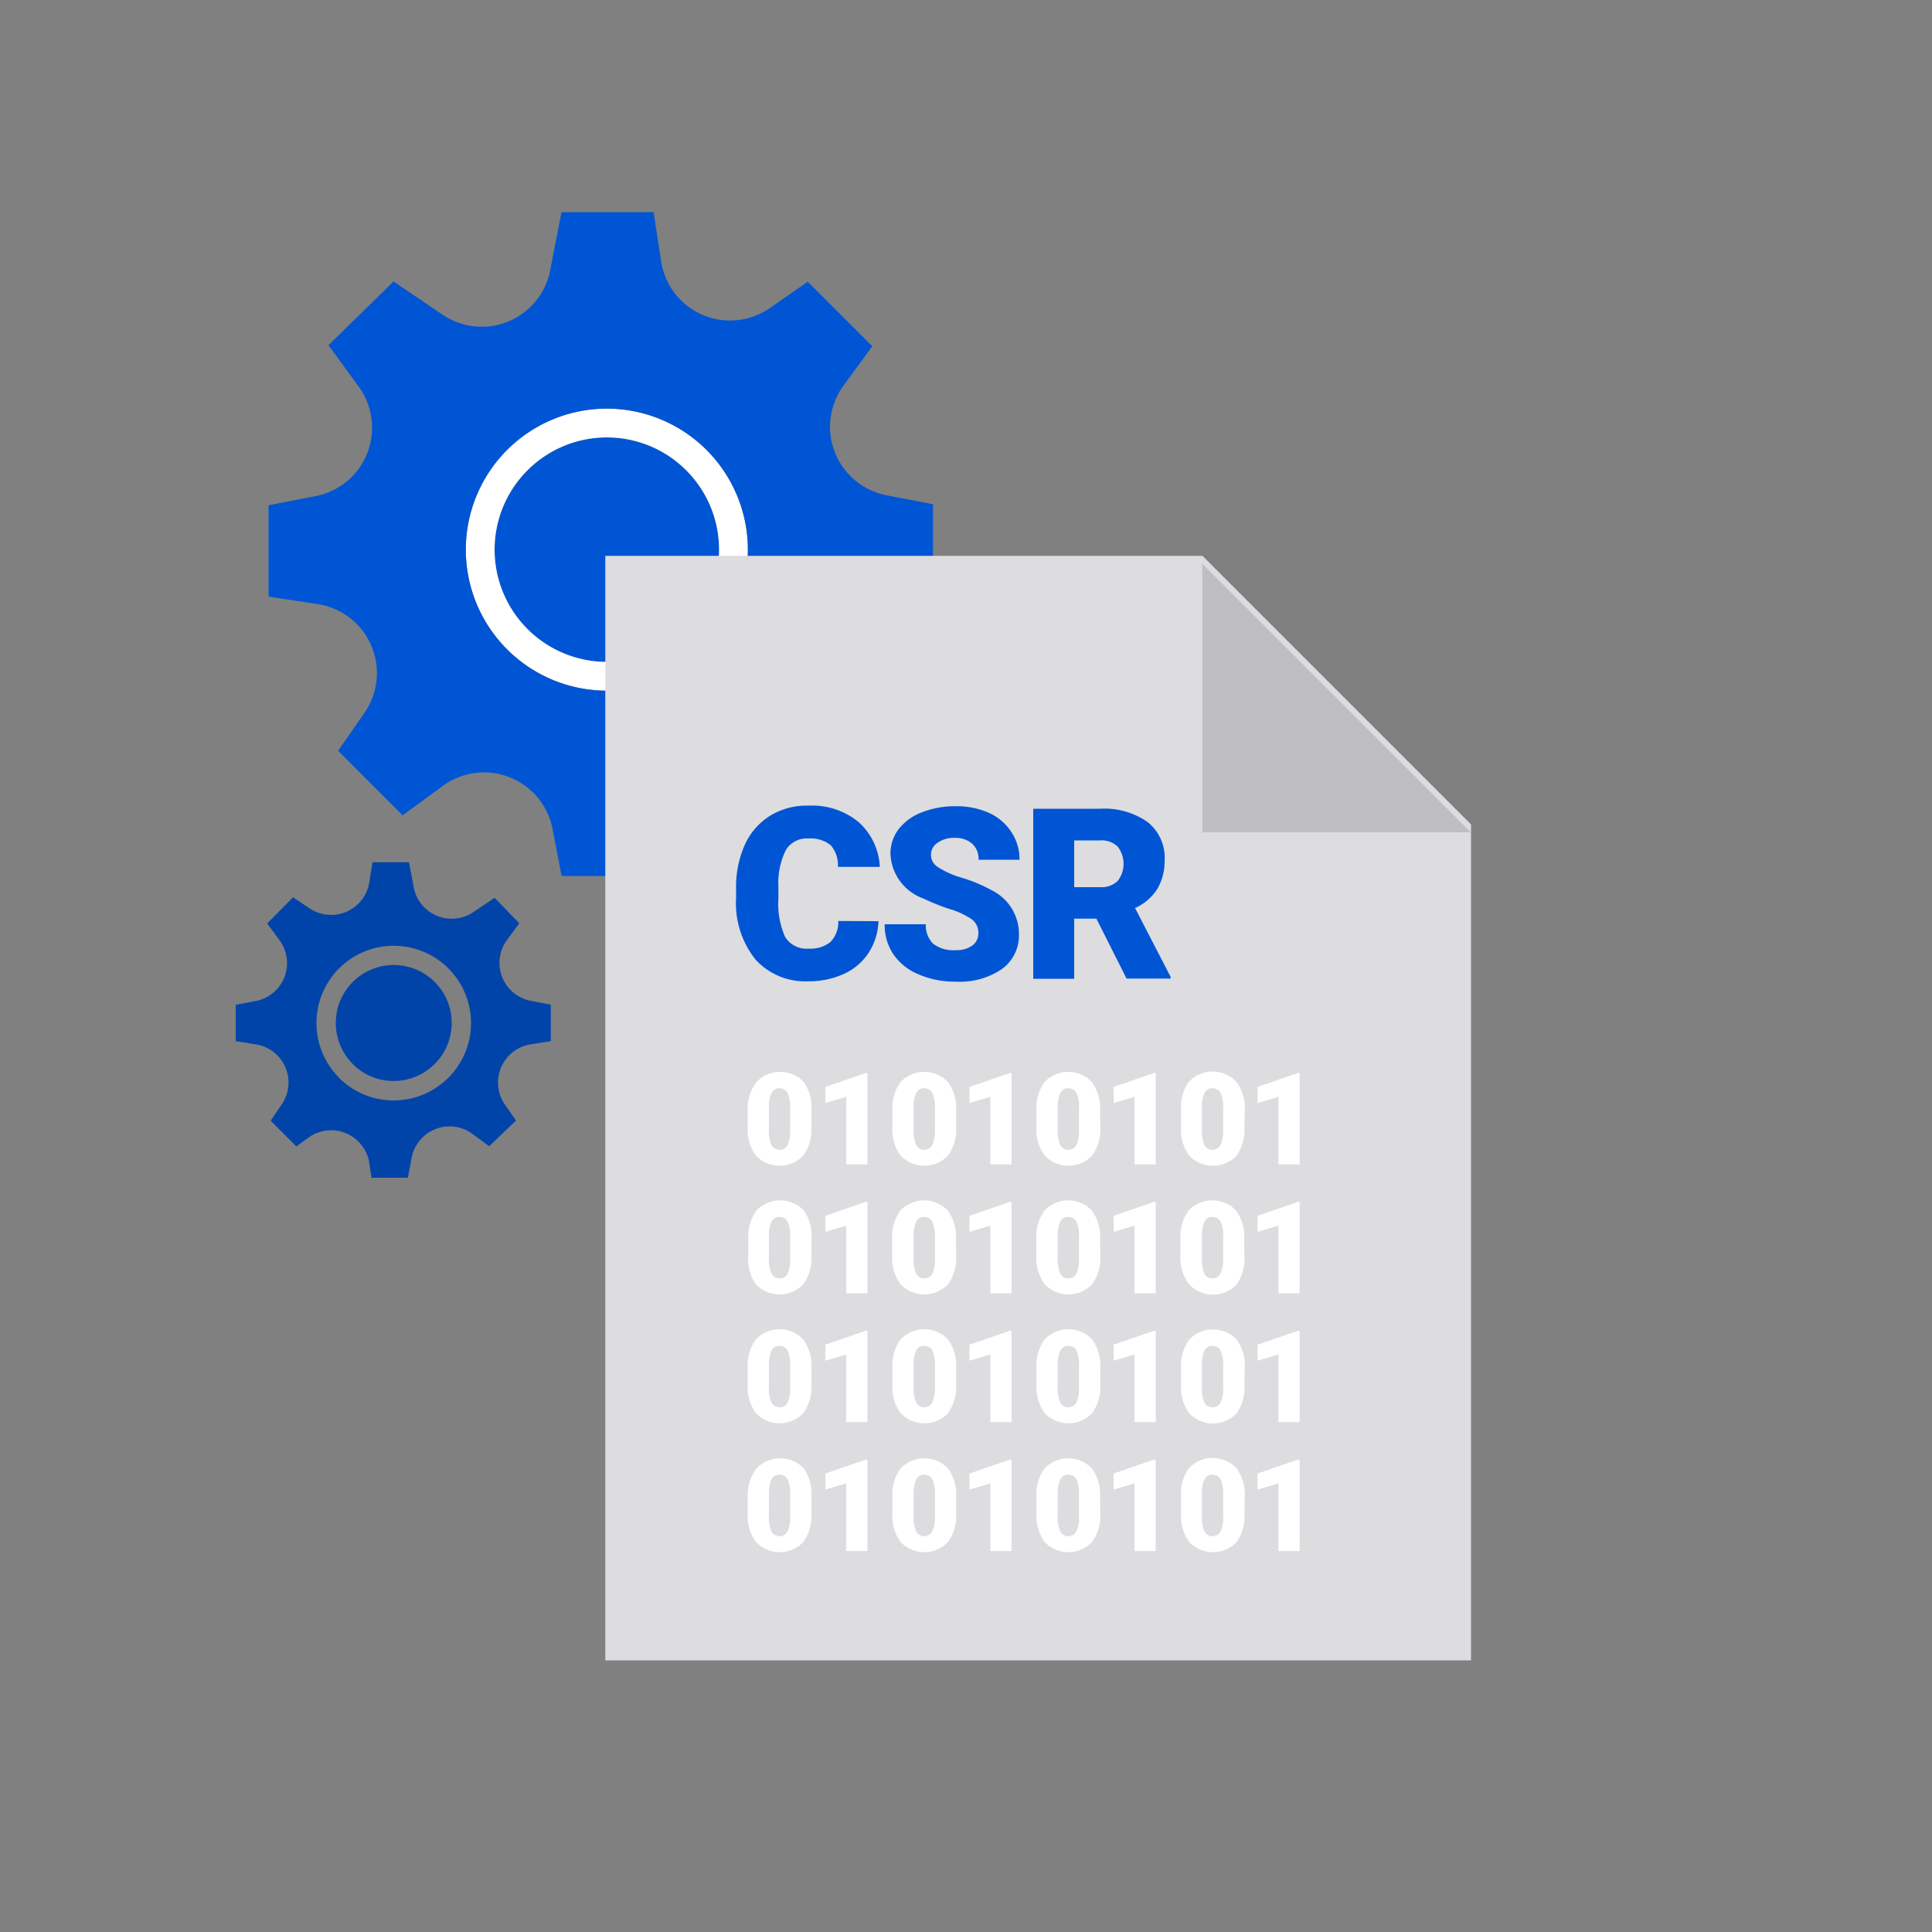 <?xml version="1.0" encoding="UTF-8" standalone="no"?>
<svg
   xmlns:dc="http://purl.org/dc/elements/1.1/"
   xmlns:cc="http://creativecommons.org/ns#"
   xmlns:rdf="http://www.w3.org/1999/02/22-rdf-syntax-ns#"
   xmlns:svg="http://www.w3.org/2000/svg"
   xmlns="http://www.w3.org/2000/svg"
   xmlns:sodipodi="http://sodipodi.sourceforge.net/DTD/sodipodi-0.dtd"
   xmlns:inkscape="http://www.inkscape.org/namespaces/inkscape"
   id="레이어_1"
   data-name="레이어 1"
   viewBox="0 0 100 100"
   version="1.1"
   sodipodi:docname="tools_icon_3.svg"
   inkscape:version="1.0.1 (3bc2e813f5, 2020-09-07)">
  <rect x="0" y="0" width="100" height="100" fill="#808080" stroke="none"/>
  <sodipodi:namedview
     pagecolor="#ffffff"
     bordercolor="#666666"
     borderopacity="1"
     objecttolerance="10"
     gridtolerance="10"
     guidetolerance="10"
     inkscape:pageopacity="0"
     inkscape:pageshadow="2"
     inkscape:window-width="1434"
     inkscape:window-height="1157"
     id="namedview6356"
     showgrid="false"
     inkscape:zoom="10.08"
     inkscape:cx="50"
     inkscape:cy="50"
     inkscape:window-x="3013"
     inkscape:window-y="530"
     inkscape:window-maximized="0"
     inkscape:current-layer="레이어_1" />
  <defs
     id="defs6267">
    <style
       id="style6265">.cls-1{fill:none;}.cls-2{fill:#f53b44;}.cls-3{fill:#fff;}.cls-4{fill:#c92f2f;}.cls-5{fill:#dddcdf;}.cls-6{fill:#bfbec0;}</style>
  </defs>
  <title
     id="title6269">TOOLS_ICON_3</title>
  <rect
     class="cls-1"
     width="100"
     height="100"
     id="rect6271" />
  <circle
     class="cls-2"
     cx="31.41"
     cy="28.45"
     r="5.81"
     id="circle6273"
     style="fill:#0055d4" />
  <path
     class="cls-3"
     d="M31.41,21.15a7.3,7.3,0,1,0,7.3,7.3A7.31,7.31,0,0,0,31.41,21.15Zm0,13.11a5.81,5.81,0,1,1,5.81-5.81A5.81,5.81,0,0,1,31.41,34.26Z"
     id="path6275" />
  <path
     class="cls-2"
     d="M45.86,25.63A3.61,3.61,0,0,1,43.63,20l1.52-2.08-3.34-3.34-2,1.39a3.61,3.61,0,0,1-5.59-2.44l-.39-2.55H29.06l-.58,3a3.61,3.61,0,0,1-5.57,2.31l-2.54-1.72L17,17.87,18.56,20a3.61,3.61,0,0,1-2.23,5.68l-2.43.47v4.73l2.55.39a3.61,3.61,0,0,1,2.44,5.59l-1.39,2,3.34,3.34,2.08-1.52a3.61,3.61,0,0,1,5.68,2.23l.47,2.43h4.72l.3-1.92A3.61,3.61,0,0,1,39.78,41l1.57,1.15,3.34-3.34-1.39-2a3.61,3.61,0,0,1,2.44-5.59l2.55-.39V26.1ZM31.41,35.75a7.3,7.3,0,1,1,7.3-7.3A7.31,7.31,0,0,1,31.41,35.75Z"
     id="path6277"
     style="fill:#0055d4" />
  <path
     class="cls-4"
     d="M26.14,57.18a2,2,0,0,1,1.37-3.13l1-.16V52l-1-.19a2,2,0,0,1-1.25-3.18l.62-.84L25.6,46.47l-1.07.72a2,2,0,0,1-3.12-1.29l-.24-1.27H19.28l-.16,1A2,2,0,0,1,16,47l-.83-.56L13.83,47.8l.62.84a2,2,0,0,1-1.25,3.18l-1,.19v1.88l1,.16a2,2,0,0,1,1.37,3.13l-.56.83,1.33,1.33.59-.43a2,2,0,0,1,3.19,1.32l.11.73h1.88l.19-1a2,2,0,0,1,3.18-1.25l.84.62L26.71,58Zm-8.56-1.37a4,4,0,1,1,5.6,0A4,4,0,0,1,17.58,55.82Zm.71-.71a3,3,0,1,1,4.18,0A3,3,0,0,1,18.29,55.11Z"
     id="path6279"
     style="fill:#0044aa" />
  <path
     class="cls-5"
     d="M62.24,28.77H31.33V85.94H76.14V42.67Z"
     id="path6281" />
  <polygon
     class="cls-6"
     points="62.23 29.18 62.23 43.08 76.13 43.08 62.23 29.18"
     id="polygon6283" />
  <path
     class="cls-2"
     d="M45.47,47.68a3.21,3.21,0,0,1-.5,1.62A3,3,0,0,1,43.7,50.4a4.33,4.33,0,0,1-1.87.39,3.46,3.46,0,0,1-2.73-1.13,4.67,4.67,0,0,1-1-3.19V46a5.32,5.32,0,0,1,.45-2.27,3.41,3.41,0,0,1,1.3-1.5,3.62,3.62,0,0,1,2-.53,3.79,3.79,0,0,1,2.58.84,3.33,3.33,0,0,1,1.11,2.33H43.37A1.58,1.58,0,0,0,43,43.75a1.67,1.67,0,0,0-1.16-.35,1.27,1.27,0,0,0-1.16.59,3.81,3.81,0,0,0-.39,1.89v.62a4.22,4.22,0,0,0,.35,2,1.3,1.3,0,0,0,1.22.6,1.63,1.63,0,0,0,1.12-.34,1.47,1.47,0,0,0,.41-1.09Z"
     id="path6285"
     style="fill:#0055d4" />
  <path
     class="cls-2"
     d="M50.64,48.32a.87.87,0,0,0-.33-.73,4.09,4.09,0,0,0-1.16-.54,11.08,11.08,0,0,1-1.35-.54,2.57,2.57,0,0,1-1.71-2.31,2.07,2.07,0,0,1,.43-1.29,2.76,2.76,0,0,1,1.21-.87,4.69,4.69,0,0,1,1.75-.31,4.11,4.11,0,0,1,1.7.34,2.7,2.7,0,0,1,1.17,1,2.52,2.52,0,0,1,.42,1.43H50.65a1.07,1.07,0,0,0-.33-.83,1.29,1.29,0,0,0-.89-.3,1.45,1.45,0,0,0-.9.25.74.74,0,0,0,0,1.25,4.56,4.56,0,0,0,1.28.57,7.79,7.79,0,0,1,1.5.63,2.52,2.52,0,0,1,1.43,2.27,2.15,2.15,0,0,1-.87,1.81,3.87,3.87,0,0,1-2.39.66,4.73,4.73,0,0,1-1.94-.38,2.92,2.92,0,0,1-1.31-1.05,2.74,2.74,0,0,1-.44-1.54h2.13a1.35,1.35,0,0,0,.37,1,1.73,1.73,0,0,0,1.19.34,1.37,1.37,0,0,0,.83-.23A.75.75,0,0,0,50.64,48.32Z"
     id="path6287"
     style="fill:#0055d4" />
  <path
     class="cls-2"
     d="M56.75,47.55H55.6v3.11H53.48V41.86h3.47a3.87,3.87,0,0,1,2.45.69,2.36,2.36,0,0,1,.88,2A2.86,2.86,0,0,1,59.91,46a2.64,2.64,0,0,1-1.16,1l1.84,3.56v.09H58.31ZM55.6,45.92h1.34a1.21,1.21,0,0,0,.91-.32,1.45,1.45,0,0,0,0-1.78,1.19,1.19,0,0,0-.91-.32H55.6Z"
     id="path6289"
     style="fill:#0055d4" />
  <path
     class="cls-3"
     d="M42,58.34a2.26,2.26,0,0,1-.43,1.48,1.69,1.69,0,0,1-2.44,0,2.26,2.26,0,0,1-.43-1.48v-.87A2.27,2.27,0,0,1,39.16,56a1.69,1.69,0,0,1,2.44,0A2.27,2.27,0,0,1,42,57.47Zm-1.1-1a1.7,1.7,0,0,0-.13-.76.45.45,0,0,0-.42-.25.44.44,0,0,0-.41.23,1.59,1.59,0,0,0-.14.71v1.21a1.71,1.71,0,0,0,.13.78.45.45,0,0,0,.42.25.44.44,0,0,0,.41-.24,1.63,1.63,0,0,0,.14-.75Z"
     id="path6291" />
  <path
     class="cls-3"
     d="M44.9,60.27H43.8v-3.5l-1.08.32v-.83l2.08-.72h.1Z"
     id="path6293" />
  <path
     class="cls-3"
     d="M49.49,58.34a2.26,2.26,0,0,1-.43,1.48,1.69,1.69,0,0,1-2.44,0,2.26,2.26,0,0,1-.43-1.48v-.87A2.27,2.27,0,0,1,46.62,56a1.69,1.69,0,0,1,2.44,0,2.27,2.27,0,0,1,.43,1.48Zm-1.1-1a1.7,1.7,0,0,0-.13-.76.45.45,0,0,0-.42-.25.44.44,0,0,0-.41.23,1.59,1.59,0,0,0-.14.71v1.21a1.71,1.71,0,0,0,.13.78.45.45,0,0,0,.42.25.44.44,0,0,0,.41-.24,1.63,1.63,0,0,0,.14-.75Z"
     id="path6295" />
  <path
     class="cls-3"
     d="M52.36,60.27h-1.1v-3.5l-1.08.32v-.83l2.08-.72h.1Z"
     id="path6297" />
  <path
     class="cls-3"
     d="M56.95,58.34a2.26,2.26,0,0,1-.43,1.48,1.69,1.69,0,0,1-2.44,0,2.26,2.26,0,0,1-.43-1.48v-.87A2.27,2.27,0,0,1,54.07,56a1.69,1.69,0,0,1,2.44,0,2.27,2.27,0,0,1,.43,1.48Zm-1.1-1a1.7,1.7,0,0,0-.13-.76.45.45,0,0,0-.42-.25.44.44,0,0,0-.41.23,1.59,1.59,0,0,0-.14.71v1.21a1.71,1.71,0,0,0,.13.78.45.45,0,0,0,.42.25.44.44,0,0,0,.41-.24,1.63,1.63,0,0,0,.14-.75Z"
     id="path6299" />
  <path
     class="cls-3"
     d="M59.82,60.27h-1.1v-3.5l-1.08.32v-.83l2.08-.72h.1Z"
     id="path6301" />
  <path
     class="cls-3"
     d="M64.41,58.34A2.26,2.26,0,0,1,64,59.82a1.69,1.69,0,0,1-2.44,0,2.26,2.26,0,0,1-.43-1.48v-.87A2.27,2.27,0,0,1,61.53,56,1.69,1.69,0,0,1,64,56a2.27,2.27,0,0,1,.43,1.48Zm-1.1-1a1.7,1.7,0,0,0-.13-.76.45.45,0,0,0-.42-.25.44.44,0,0,0-.41.23,1.59,1.59,0,0,0-.14.71v1.21a1.71,1.71,0,0,0,.13.78.45.45,0,0,0,.42.25.44.44,0,0,0,.41-.24,1.63,1.63,0,0,0,.14-.75Z"
     id="path6303" />
  <path
     class="cls-3"
     d="M67.27,60.27h-1.1v-3.5l-1.08.32v-.83l2.08-.72h.1Z"
     id="path6305" />
  <path
     class="cls-3"
     d="M42,65a2.26,2.26,0,0,1-.43,1.48,1.69,1.69,0,0,1-2.44,0A2.26,2.26,0,0,1,38.73,65v-.87a2.27,2.27,0,0,1,.43-1.48,1.69,1.69,0,0,1,2.44,0A2.27,2.27,0,0,1,42,64.14Zm-1.1-1a1.7,1.7,0,0,0-.13-.76.45.45,0,0,0-.42-.25.44.44,0,0,0-.41.23,1.59,1.59,0,0,0-.14.71v1.21a1.71,1.71,0,0,0,.13.78.45.45,0,0,0,.42.25.44.44,0,0,0,.41-.24,1.63,1.63,0,0,0,.14-.75Z"
     id="path6307" />
  <path
     class="cls-3"
     d="M44.9,66.94H43.8v-3.5l-1.08.32v-.83l2.08-.72h.1Z"
     id="path6309" />
  <path
     class="cls-3"
     d="M49.49,65a2.26,2.26,0,0,1-.43,1.48,1.69,1.69,0,0,1-2.44,0A2.26,2.26,0,0,1,46.18,65v-.87a2.27,2.27,0,0,1,.43-1.48,1.69,1.69,0,0,1,2.44,0,2.27,2.27,0,0,1,.43,1.48Zm-1.1-1a1.7,1.7,0,0,0-.13-.76.45.45,0,0,0-.42-.25.44.44,0,0,0-.41.23,1.59,1.59,0,0,0-.14.71v1.21a1.71,1.71,0,0,0,.13.78.45.45,0,0,0,.42.25.44.44,0,0,0,.41-.24,1.63,1.63,0,0,0,.14-.75Z"
     id="path6311" />
  <path
     class="cls-3"
     d="M52.36,66.94h-1.1v-3.5l-1.08.32v-.83l2.08-.72h.1Z"
     id="path6313" />
  <path
     class="cls-3"
     d="M56.95,65a2.26,2.26,0,0,1-.43,1.48,1.69,1.69,0,0,1-2.44,0A2.26,2.26,0,0,1,53.64,65v-.87a2.27,2.27,0,0,1,.43-1.48,1.69,1.69,0,0,1,2.44,0,2.27,2.27,0,0,1,.43,1.48Zm-1.1-1a1.7,1.7,0,0,0-.13-.76.45.45,0,0,0-.42-.25.44.44,0,0,0-.41.23,1.59,1.59,0,0,0-.14.71v1.21a1.71,1.71,0,0,0,.13.78.45.45,0,0,0,.42.25.44.44,0,0,0,.41-.24,1.63,1.63,0,0,0,.14-.75Z"
     id="path6315" />
  <path
     class="cls-3"
     d="M59.82,66.94h-1.1v-3.5l-1.08.32v-.83l2.08-.72h.1Z"
     id="path6317" />
  <path
     class="cls-3"
     d="M64.41,65A2.26,2.26,0,0,1,64,66.49a1.69,1.69,0,0,1-2.44,0A2.26,2.26,0,0,1,61.1,65v-.87a2.27,2.27,0,0,1,.43-1.48,1.69,1.69,0,0,1,2.44,0,2.27,2.27,0,0,1,.43,1.48Zm-1.1-1a1.7,1.7,0,0,0-.13-.76.45.45,0,0,0-.42-.25.44.44,0,0,0-.41.23,1.59,1.59,0,0,0-.14.71v1.21a1.71,1.71,0,0,0,.13.78.45.45,0,0,0,.42.25.44.44,0,0,0,.41-.24,1.63,1.63,0,0,0,.14-.75Z"
     id="path6319" />
  <path
     class="cls-3"
     d="M67.27,66.94h-1.1v-3.5l-1.08.32v-.83l2.08-.72h.1Z"
     id="path6321" />
  <path
     class="cls-3"
     d="M42,71.67a2.26,2.26,0,0,1-.43,1.48,1.69,1.69,0,0,1-2.44,0,2.26,2.26,0,0,1-.43-1.48v-.87a2.27,2.27,0,0,1,.43-1.48,1.69,1.69,0,0,1,2.44,0A2.27,2.27,0,0,1,42,70.81Zm-1.1-1a1.7,1.7,0,0,0-.13-.76.45.45,0,0,0-.42-.25.44.44,0,0,0-.41.23,1.59,1.59,0,0,0-.14.71v1.21a1.71,1.71,0,0,0,.13.78.45.45,0,0,0,.42.25.44.44,0,0,0,.41-.24,1.63,1.63,0,0,0,.14-.75Z"
     id="path6323" />
  <path
     class="cls-3"
     d="M44.9,73.61H43.8v-3.5l-1.08.32v-.83l2.08-.72h.1Z"
     id="path6325" />
  <path
     class="cls-3"
     d="M49.49,71.67a2.26,2.26,0,0,1-.43,1.48,1.69,1.69,0,0,1-2.44,0,2.26,2.26,0,0,1-.43-1.48v-.87a2.27,2.27,0,0,1,.43-1.48,1.69,1.69,0,0,1,2.44,0,2.27,2.27,0,0,1,.43,1.48Zm-1.1-1a1.7,1.7,0,0,0-.13-.76.45.45,0,0,0-.42-.25.44.44,0,0,0-.41.23,1.59,1.59,0,0,0-.14.71v1.21a1.71,1.71,0,0,0,.13.78.45.45,0,0,0,.42.25.44.44,0,0,0,.41-.24,1.63,1.63,0,0,0,.14-.75Z"
     id="path6327" />
  <path
     class="cls-3"
     d="M52.36,73.61h-1.1v-3.5l-1.08.32v-.83l2.08-.72h.1Z"
     id="path6329" />
  <path
     class="cls-3"
     d="M56.95,71.67a2.26,2.26,0,0,1-.43,1.48,1.69,1.69,0,0,1-2.44,0,2.26,2.26,0,0,1-.43-1.48v-.87a2.27,2.27,0,0,1,.43-1.48,1.69,1.69,0,0,1,2.44,0,2.27,2.27,0,0,1,.43,1.48Zm-1.1-1a1.7,1.7,0,0,0-.13-.76.45.45,0,0,0-.42-.25.44.44,0,0,0-.41.23,1.59,1.59,0,0,0-.14.71v1.21a1.71,1.71,0,0,0,.13.78.45.45,0,0,0,.42.25.44.44,0,0,0,.41-.24,1.63,1.63,0,0,0,.14-.75Z"
     id="path6331" />
  <path
     class="cls-3"
     d="M59.82,73.61h-1.1v-3.5l-1.08.32v-.83l2.08-.72h.1Z"
     id="path6333" />
  <path
     class="cls-3"
     d="M64.41,71.67A2.26,2.26,0,0,1,64,73.16a1.69,1.69,0,0,1-2.44,0,2.26,2.26,0,0,1-.43-1.48v-.87a2.27,2.27,0,0,1,.43-1.48,1.69,1.69,0,0,1,2.44,0,2.27,2.27,0,0,1,.43,1.48Zm-1.1-1a1.7,1.7,0,0,0-.13-.76.45.45,0,0,0-.42-.25.44.44,0,0,0-.41.23,1.59,1.59,0,0,0-.14.71v1.21a1.71,1.71,0,0,0,.13.78.45.45,0,0,0,.42.25.44.44,0,0,0,.41-.24,1.63,1.63,0,0,0,.14-.75Z"
     id="path6335" />
  <path
     class="cls-3"
     d="M67.27,73.61h-1.1v-3.5l-1.08.32v-.83l2.08-.72h.1Z"
     id="path6337" />
  <path
     class="cls-3"
     d="M42,78.34a2.26,2.26,0,0,1-.43,1.48,1.69,1.69,0,0,1-2.44,0,2.26,2.26,0,0,1-.43-1.48v-.87A2.27,2.27,0,0,1,39.16,76a1.69,1.69,0,0,1,2.44,0A2.27,2.27,0,0,1,42,77.48Zm-1.1-1a1.7,1.7,0,0,0-.13-.76.45.45,0,0,0-.42-.25.44.44,0,0,0-.41.23,1.59,1.59,0,0,0-.14.71v1.21a1.71,1.71,0,0,0,.13.78.45.45,0,0,0,.42.25.44.44,0,0,0,.41-.24,1.63,1.63,0,0,0,.14-.75Z"
     id="path6339" />
  <path
     class="cls-3"
     d="M44.9,80.28H43.8v-3.5l-1.08.32v-.83l2.08-.72h.1Z"
     id="path6341" />
  <path
     class="cls-3"
     d="M49.49,78.34a2.26,2.26,0,0,1-.43,1.48,1.69,1.69,0,0,1-2.44,0,2.26,2.26,0,0,1-.43-1.48v-.87A2.27,2.27,0,0,1,46.62,76a1.69,1.69,0,0,1,2.44,0,2.27,2.27,0,0,1,.43,1.48Zm-1.1-1a1.7,1.7,0,0,0-.13-.76.45.45,0,0,0-.42-.25.44.44,0,0,0-.41.23,1.59,1.59,0,0,0-.14.71v1.21a1.71,1.71,0,0,0,.13.78.45.45,0,0,0,.42.25.44.44,0,0,0,.41-.24,1.63,1.63,0,0,0,.14-.75Z"
     id="path6343" />
  <path
     class="cls-3"
     d="M52.36,80.28h-1.1v-3.5l-1.08.32v-.83l2.08-.72h.1Z"
     id="path6345" />
  <path
     class="cls-3"
     d="M56.95,78.34a2.26,2.26,0,0,1-.43,1.48,1.69,1.69,0,0,1-2.44,0,2.26,2.26,0,0,1-.43-1.48v-.87A2.27,2.27,0,0,1,54.07,76a1.69,1.69,0,0,1,2.44,0,2.27,2.27,0,0,1,.43,1.48Zm-1.1-1a1.7,1.7,0,0,0-.13-.76.45.45,0,0,0-.42-.25.44.44,0,0,0-.41.23,1.59,1.59,0,0,0-.14.71v1.21a1.71,1.71,0,0,0,.13.78.45.45,0,0,0,.42.25.44.44,0,0,0,.41-.24,1.63,1.63,0,0,0,.14-.75Z"
     id="path6347" />
  <path
     class="cls-3"
     d="M59.82,80.28h-1.1v-3.5l-1.08.32v-.83l2.08-.72h.1Z"
     id="path6349" />
  <path
     class="cls-3"
     d="M64.41,78.34A2.26,2.26,0,0,1,64,79.82a1.69,1.69,0,0,1-2.44,0,2.26,2.26,0,0,1-.43-1.48v-.87A2.27,2.27,0,0,1,61.53,76,1.69,1.69,0,0,1,64,76a2.27,2.27,0,0,1,.43,1.48Zm-1.1-1a1.7,1.7,0,0,0-.13-.76.45.45,0,0,0-.42-.25.44.44,0,0,0-.41.23,1.59,1.59,0,0,0-.14.71v1.21a1.71,1.71,0,0,0,.13.78.45.45,0,0,0,.42.25.44.44,0,0,0,.41-.24,1.63,1.63,0,0,0,.14-.75Z"
     id="path6351" />
  <path
     class="cls-3"
     d="M67.27,80.28h-1.1v-3.5l-1.08.32v-.83l2.08-.72h.1Z"
     id="path6353" />
</svg>
